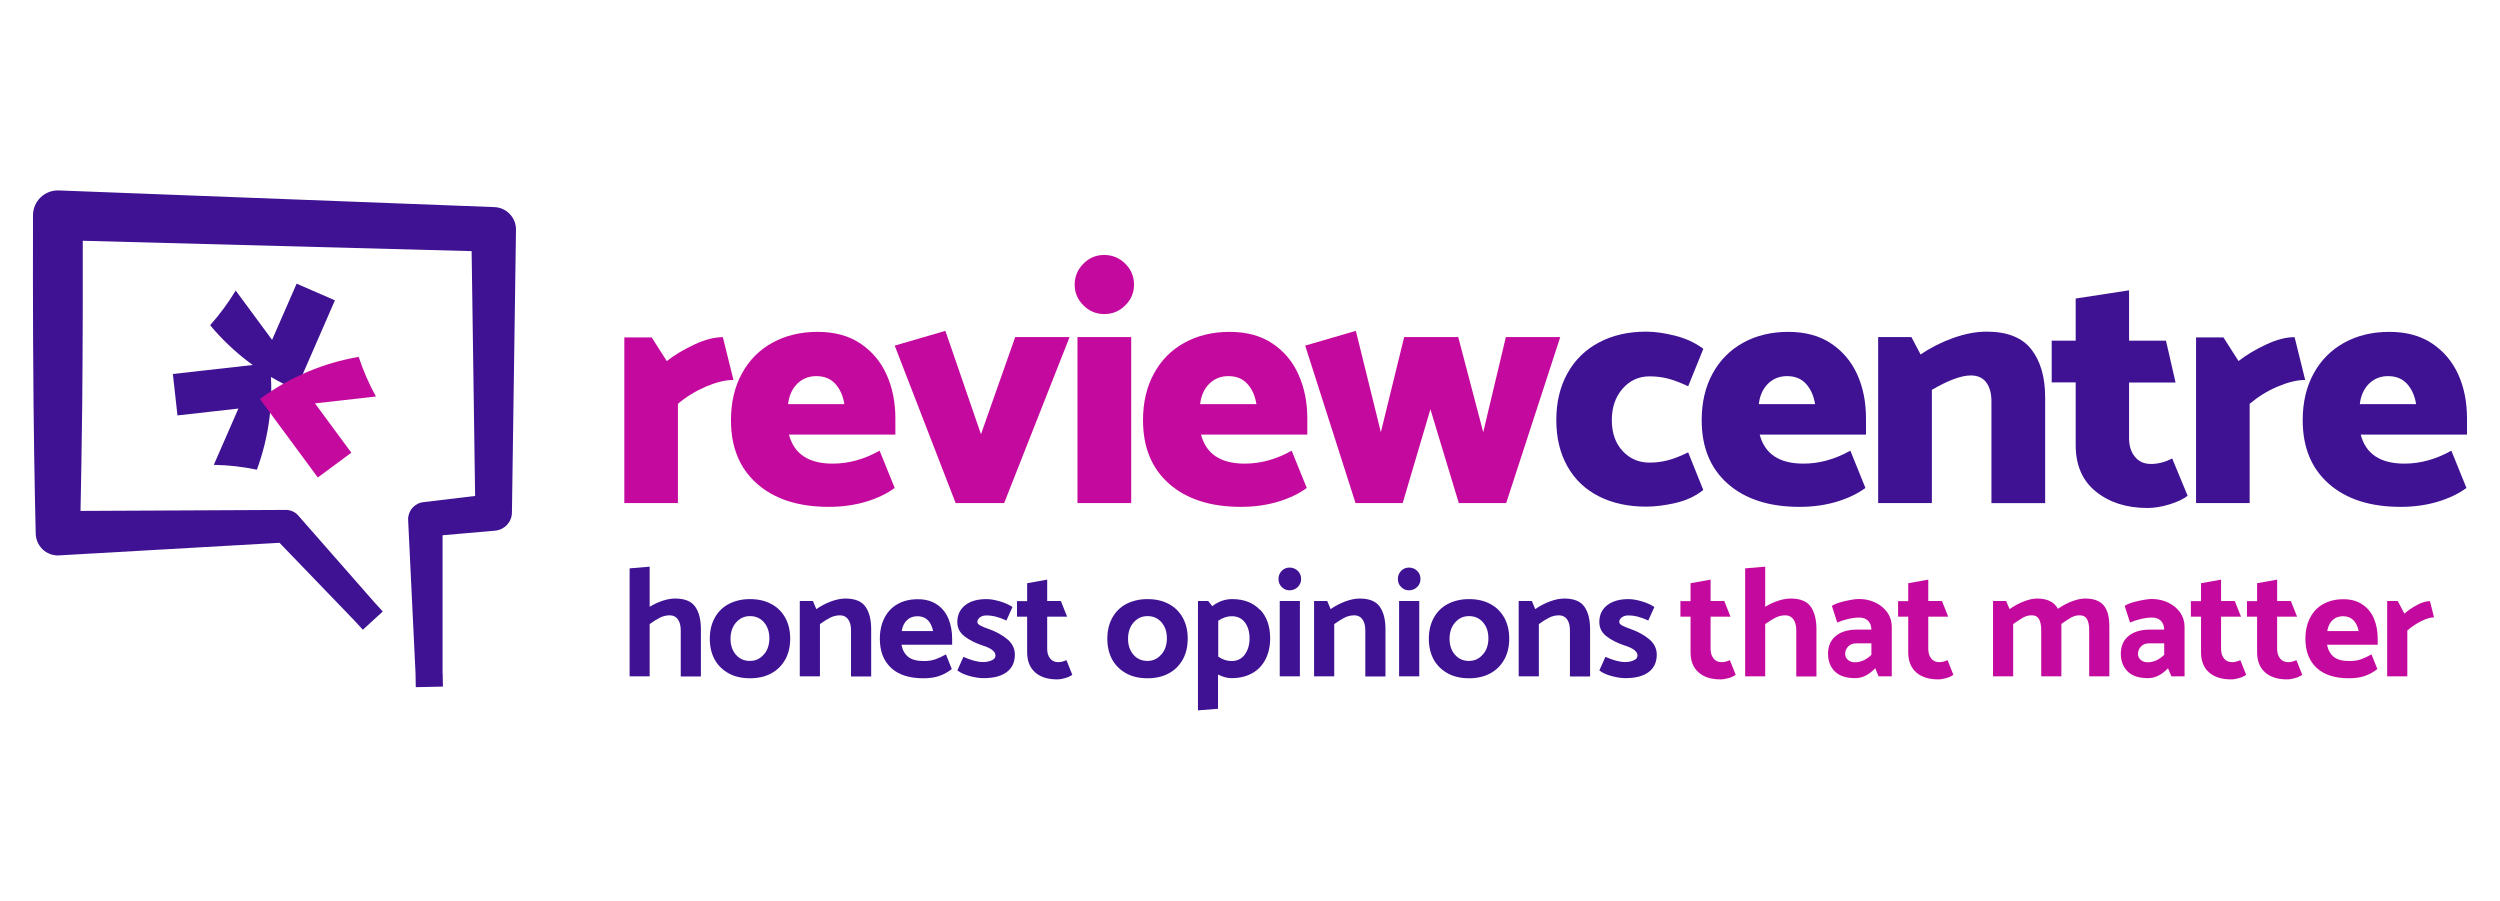<?xml version="1.0" encoding="UTF-8"?><svg id="Layer_1" xmlns="http://www.w3.org/2000/svg" viewBox="0 0 222 80"><defs><style>.cls-1{fill:#c40a9e;}.cls-2,.cls-3{fill:#3e1293;}.cls-3{fill-rule:evenodd;}</style></defs><path class="cls-3" d="M39.3,59.79v-12.26l4.7-.41c.83-.09,1.46-.79,1.46-1.62l.36-25.12c0-1.07-.85-1.95-1.92-1.99l-38.69-1.48c-.6-.02-1.18,.21-1.61,.62-.43,.42-.67,.99-.67,1.59,0,0-.03,9.08,.05,16.94,.06,6,.19,11.29,.19,11.29,0,.53,.22,1.04,.6,1.42,.38,.37,.9,.57,1.43,.55l19.62-1.12,6.59,6.84,.81,.88,1.77-1.62-.81-.89-6.72-7.66c-.28-.31-.69-.48-1.11-.47l-18.2,.09c.04-2.08,.11-5.56,.15-9.32,.05-5.44,.06-11.48,.05-14.67l34.53,.92,.31,21.74-4.58,.55c-.79,.08-1.38,.75-1.37,1.55l.66,13.67,.02,1.21,2.41-.05-.02-1.2v.02Z"/><g><g><path class="cls-2" d="M61.73,53.87c.34,.48,.51,1.15,.51,2v4.2h-1.79v-4.11c0-.41-.09-.74-.26-.97s-.41-.35-.71-.35-.61,.07-.88,.21c-.28,.14-.58,.33-.91,.57v4.64h-1.78v-9.59l1.78-.15v3.56c.38-.23,.77-.41,1.17-.54s.77-.19,1.09-.19c.85,0,1.44,.24,1.78,.72Z"/><path class="cls-2" d="M69.73,58.56c-.29,.53-.71,.95-1.25,1.24s-1.17,.43-1.88,.43-1.35-.14-1.88-.43-.95-.69-1.25-1.22c-.29-.53-.44-1.15-.44-1.86s.15-1.33,.44-1.86,.71-.95,1.25-1.23,1.17-.43,1.88-.43,1.35,.14,1.88,.43c.54,.28,.95,.69,1.25,1.22,.29,.53,.44,1.15,.44,1.86s-.15,1.33-.44,1.86h0Zm-1.9-.44c.33-.38,.49-.86,.49-1.44s-.16-1.05-.48-1.42-.74-.55-1.24-.55-.91,.19-1.24,.57c-.33,.38-.49,.86-.49,1.44s.16,1.05,.48,1.42,.74,.55,1.24,.55,.91-.19,1.23-.57h0Z"/><path class="cls-2" d="M72.81,60.06h-1.79v-6.69h1.17l.3,.72c.41-.29,.86-.52,1.32-.69,.47-.17,.89-.25,1.26-.25,.85,0,1.44,.24,1.78,.72s.51,1.15,.51,2v4.2h-1.79v-4.11c0-.41-.09-.74-.26-.97-.17-.23-.41-.35-.71-.35s-.61,.07-.88,.21c-.28,.14-.58,.33-.91,.57,0,0,0,4.64,0,4.64Z"/><path class="cls-2" d="M84.56,57.25h-4.51c.09,.47,.29,.83,.6,1.08s.78,.37,1.41,.37c.37,0,.7-.05,.99-.15,.29-.1,.61-.25,.95-.44l.52,1.3c-.34,.27-.71,.47-1.1,.61-.4,.14-.86,.21-1.41,.21-1.27,0-2.23-.31-2.89-.93-.66-.62-.99-1.48-.99-2.57,0-.71,.14-1.33,.41-1.86,.27-.53,.66-.95,1.17-1.23,.51-.29,1.1-.43,1.79-.43s1.24,.16,1.7,.47,.8,.73,1.02,1.26c.22,.53,.33,1.12,.33,1.77v.55h.01Zm-4.5-1.21h2.8c-.09-.44-.26-.77-.49-.99-.23-.22-.54-.33-.9-.33s-.68,.11-.92,.34c-.25,.23-.41,.55-.48,.99h-.01Z"/><path class="cls-2" d="M85.01,59.54l.54-1.21c.68,.3,1.26,.46,1.75,.46,.28,0,.53-.05,.76-.15,.23-.1,.34-.24,.34-.43,0-.36-.39-.66-1.17-.9-.63-.21-1.16-.48-1.59-.81-.42-.33-.63-.75-.63-1.26,0-.63,.23-1.13,.7-1.5s1.1-.54,1.9-.54c.31,0,.69,.06,1.15,.19,.45,.13,.83,.3,1.15,.51l-.54,1.2c-.35-.16-.66-.27-.93-.34s-.55-.11-.85-.11c-.23,0-.42,.06-.57,.17-.15,.12-.23,.25-.23,.41,0,.12,.09,.23,.27,.32,.18,.1,.44,.2,.78,.32,.65,.24,1.2,.54,1.63,.91s.65,.82,.65,1.35c0,.67-.24,1.19-.72,1.55s-1.17,.54-2.07,.54c-.34,0-.74-.06-1.2-.18s-.83-.29-1.12-.51h0Z"/><path class="cls-2" d="M94.21,53.38l.55,1.38h-1.77v2.84c0,.36,.08,.65,.26,.87,.17,.22,.41,.33,.72,.33,.24,0,.48-.06,.73-.18l.52,1.3c-.14,.11-.34,.21-.61,.29-.27,.08-.52,.12-.74,.12-.84,0-1.49-.21-1.96-.63-.47-.42-.7-1.02-.7-1.78v-3.16h-.9v-1.38h.9v-1.59l1.78-.32v1.9h1.22Z"/><path class="cls-2" d="M105.03,58.56c-.29,.53-.71,.95-1.25,1.24s-1.17,.43-1.88,.43-1.35-.14-1.88-.43-.95-.69-1.25-1.22c-.29-.53-.44-1.15-.44-1.86s.15-1.33,.44-1.86,.71-.95,1.25-1.23,1.17-.43,1.88-.43,1.35,.14,1.88,.43c.54,.28,.95,.69,1.25,1.22,.29,.53,.44,1.15,.44,1.86s-.15,1.33-.44,1.86h0Zm-1.9-.44c.33-.38,.49-.86,.49-1.44s-.16-1.05-.48-1.42-.74-.55-1.24-.55-.91,.19-1.24,.57c-.33,.38-.49,.86-.49,1.44s.16,1.05,.48,1.42,.74,.55,1.24,.55,.91-.19,1.23-.57h0Z"/><path class="cls-2" d="M111.89,54.13c.6,.63,.9,1.48,.9,2.56,0,.7-.14,1.32-.41,1.85s-.66,.95-1.18,1.24-1.13,.44-1.84,.44c-.38,0-.78-.11-1.2-.32v3.04l-1.78,.14v-9.71h.91l.36,.46c.54-.42,1.13-.63,1.77-.63,1.04,0,1.86,.32,2.46,.95v-.02Zm-1.36,4c.28-.37,.43-.85,.43-1.44s-.14-1.06-.42-1.43c-.28-.36-.67-.54-1.17-.54-.39,0-.78,.13-1.19,.4v3.19c.38,.26,.77,.39,1.19,.39,.49,0,.87-.19,1.16-.56h0Z"/><path class="cls-2" d="M114.52,52.42c-.28,0-.51-.1-.7-.29-.19-.19-.29-.43-.29-.72s.1-.52,.29-.72,.43-.29,.7-.29,.53,.1,.72,.29c.2,.19,.3,.43,.3,.72s-.1,.52-.3,.72c-.2,.19-.44,.29-.72,.29Zm-.88,7.64v-6.69h1.79v6.69h-1.79Z"/><path class="cls-2" d="M118.48,60.06h-1.79v-6.69h1.17l.3,.72c.41-.29,.86-.52,1.32-.69,.47-.17,.89-.25,1.26-.25,.85,0,1.44,.24,1.78,.72s.51,1.15,.51,2v4.2h-1.79v-4.11c0-.41-.09-.74-.26-.97-.17-.23-.41-.35-.71-.35s-.61,.07-.88,.21-.58,.33-.91,.57c0,0,0,4.64,0,4.64Z"/><path class="cls-2" d="M125.12,52.42c-.28,0-.51-.1-.7-.29-.19-.19-.29-.43-.29-.72s.1-.52,.29-.72,.43-.29,.7-.29,.53,.1,.72,.29c.2,.19,.3,.43,.3,.72s-.1,.52-.3,.72c-.2,.19-.44,.29-.72,.29Zm-.88,7.64v-6.69h1.79v6.69h-1.79Z"/><path class="cls-2" d="M133.58,58.56c-.29,.53-.71,.95-1.25,1.24s-1.17,.43-1.88,.43-1.35-.14-1.88-.43-.95-.69-1.25-1.22c-.29-.53-.44-1.15-.44-1.86s.15-1.33,.44-1.86,.71-.95,1.25-1.23,1.17-.43,1.88-.43,1.35,.14,1.88,.43c.54,.28,.95,.69,1.25,1.22,.29,.53,.44,1.15,.44,1.86s-.15,1.33-.44,1.86h0Zm-1.9-.44c.33-.38,.49-.86,.49-1.44s-.16-1.05-.48-1.42c-.32-.37-.74-.55-1.24-.55s-.91,.19-1.24,.57-.49,.86-.49,1.44,.16,1.05,.48,1.42c.32,.37,.74,.55,1.24,.55s.91-.19,1.23-.57h.01Z"/><path class="cls-2" d="M136.65,60.06h-1.79v-6.69h1.17l.3,.72c.41-.29,.86-.52,1.32-.69s.89-.25,1.26-.25c.85,0,1.44,.24,1.78,.72s.51,1.15,.51,2v4.2h-1.79v-4.11c0-.41-.09-.74-.26-.97s-.41-.35-.71-.35-.61,.07-.88,.21c-.28,.14-.58,.33-.91,.57,0,0,0,4.64,0,4.64Z"/><path class="cls-2" d="M142.02,59.54l.54-1.21c.68,.3,1.27,.46,1.75,.46,.28,0,.53-.05,.76-.15,.23-.1,.34-.24,.34-.43,0-.36-.39-.66-1.17-.9-.63-.21-1.16-.48-1.59-.81-.42-.33-.63-.75-.63-1.26,0-.63,.23-1.13,.7-1.5,.47-.36,1.1-.54,1.9-.54,.31,0,.69,.06,1.14,.19,.45,.13,.83,.3,1.15,.51l-.54,1.2c-.35-.16-.66-.27-.93-.34s-.55-.11-.85-.11c-.23,0-.42,.06-.57,.17-.15,.12-.23,.25-.23,.41,0,.12,.09,.23,.27,.32,.18,.1,.44,.2,.78,.32,.65,.24,1.2,.54,1.63,.91s.65,.82,.65,1.35c0,.67-.24,1.19-.72,1.55s-1.17,.54-2.07,.54c-.34,0-.74-.06-1.2-.18-.46-.12-.83-.29-1.12-.51h.01Z"/></g><g><path class="cls-1" d="M153.12,53.38l.55,1.38h-1.77v2.84c0,.36,.08,.65,.26,.87,.17,.22,.41,.33,.72,.33,.24,0,.48-.06,.73-.18l.52,1.3c-.14,.11-.34,.21-.61,.29s-.52,.12-.74,.12c-.84,0-1.49-.21-1.96-.63s-.7-1.02-.7-1.78v-3.16h-.9v-1.38h.9v-1.59l1.78-.32v1.9h1.22Z"/><path class="cls-1" d="M160.79,53.87c.34,.48,.51,1.15,.51,2v4.2h-1.79v-4.11c0-.41-.09-.74-.26-.97s-.41-.35-.71-.35-.61,.07-.88,.21-.58,.33-.91,.57v4.64h-1.78v-9.59l1.78-.15v3.56c.38-.23,.77-.41,1.17-.54s.77-.19,1.09-.19c.85,0,1.44,.24,1.78,.72h0Z"/><path class="cls-1" d="M163.15,55.29l-.48-1.49c.24-.16,.62-.3,1.15-.42,.52-.12,.94-.19,1.26-.19,.53,0,1.02,.11,1.46,.32s.79,.51,1.06,.88c.26,.38,.39,.8,.39,1.27v4.4h-1.17l-.3-.72c-.56,.59-1.15,.88-1.77,.88-.8,0-1.4-.19-1.81-.59-.4-.39-.61-.92-.61-1.58s.23-1.21,.69-1.58c.46-.37,1.08-.56,1.85-.56h1.31c0-.34-.11-.6-.3-.79-.19-.19-.45-.28-.78-.28-.3,0-.64,.04-1.01,.13s-.68,.19-.94,.31h0Zm.7,2.78c0,.2,.08,.38,.24,.52,.16,.15,.37,.22,.61,.22,.53,0,1.03-.22,1.48-.66v-1.02h-1.35c-.29,0-.53,.09-.71,.28s-.27,.41-.27,.66h0Z"/><path class="cls-1" d="M172.45,53.38l.55,1.38h-1.77v2.84c0,.36,.08,.65,.26,.87,.17,.22,.41,.33,.72,.33,.24,0,.48-.06,.73-.18l.52,1.3c-.14,.11-.34,.21-.61,.29s-.52,.12-.74,.12c-.84,0-1.49-.21-1.96-.63s-.7-1.02-.7-1.78v-3.16h-.9v-1.38h.9v-1.59l1.78-.32v1.9h1.22Z"/><path class="cls-1" d="M186.81,53.76c.34,.41,.5,1.02,.5,1.83v4.47h-1.79v-4.11c0-.43-.07-.76-.2-.98-.13-.22-.34-.33-.63-.33s-.53,.06-.76,.19c-.23,.13-.52,.32-.88,.58v4.65h-1.79v-4.11c0-.43-.07-.76-.2-.98-.13-.22-.34-.33-.63-.33s-.53,.06-.76,.19c-.23,.13-.53,.33-.9,.59v4.64h-1.79v-6.69h1.17l.3,.72c.41-.29,.84-.52,1.28-.69s.83-.25,1.16-.25c.91,0,1.53,.3,1.85,.91,.41-.28,.84-.51,1.27-.67,.43-.16,.81-.24,1.15-.24,.76,0,1.31,.2,1.65,.61h0Z"/><path class="cls-1" d="M189.15,55.29l-.48-1.49c.24-.16,.62-.3,1.15-.42,.52-.12,.94-.19,1.26-.19,.53,0,1.02,.11,1.46,.32s.79,.51,1.06,.88c.26,.38,.39,.8,.39,1.27v4.4h-1.17l-.3-.72c-.56,.59-1.15,.88-1.77,.88-.8,0-1.4-.19-1.81-.59-.4-.39-.61-.92-.61-1.58s.23-1.21,.69-1.58c.46-.37,1.08-.56,1.85-.56h1.31c0-.34-.11-.6-.3-.79-.19-.19-.45-.28-.78-.28-.3,0-.64,.04-1.01,.13s-.68,.19-.94,.31h0Zm.7,2.78c0,.2,.08,.38,.24,.52,.16,.15,.37,.22,.61,.22,.53,0,1.03-.22,1.48-.66v-1.02h-1.35c-.29,0-.53,.09-.71,.28s-.27,.41-.27,.66h0Z"/><path class="cls-1" d="M198.45,53.38l.55,1.38h-1.77v2.84c0,.36,.08,.65,.26,.87,.17,.22,.41,.33,.72,.33,.24,0,.48-.06,.73-.18l.52,1.3c-.14,.11-.34,.21-.61,.29s-.52,.12-.74,.12c-.84,0-1.49-.21-1.96-.63s-.7-1.02-.7-1.78v-3.16h-.9v-1.38h.9v-1.59l1.78-.32v1.9h1.22Z"/><path class="cls-1" d="M203.43,53.38l.55,1.38h-1.77v2.84c0,.36,.08,.65,.26,.87,.17,.22,.41,.33,.72,.33,.24,0,.48-.06,.73-.18l.52,1.3c-.14,.11-.34,.21-.61,.29s-.52,.12-.74,.12c-.84,0-1.49-.21-1.96-.63s-.7-1.02-.7-1.78v-3.16h-.9v-1.38h.9v-1.59l1.78-.32v1.9h1.22Z"/><path class="cls-1" d="M211.15,57.25h-4.51c.09,.47,.29,.83,.6,1.08s.78,.37,1.41,.37c.37,0,.7-.05,.99-.15s.61-.25,.95-.44l.52,1.3c-.34,.27-.71,.47-1.1,.61-.4,.14-.87,.21-1.41,.21-1.27,0-2.23-.31-2.89-.93s-.99-1.48-.99-2.57c0-.71,.14-1.33,.41-1.86s.66-.95,1.17-1.23,1.1-.43,1.79-.43,1.24,.16,1.7,.47c.46,.31,.8,.73,1.02,1.26s.33,1.12,.33,1.77v.55h0Zm-4.5-1.21h2.8c-.09-.44-.26-.77-.49-.99-.23-.22-.54-.33-.9-.33s-.68,.11-.92,.34c-.25,.23-.41,.55-.48,.99h-.01Z"/><path class="cls-1" d="M213.77,60.06h-1.79v-6.69h.94l.59,1.12c.32-.29,.7-.54,1.13-.77,.43-.23,.81-.34,1.14-.34l.36,1.44c-.3,0-.68,.11-1.12,.33-.45,.22-.86,.5-1.25,.84v4.08h0Z"/></g><g><path class="cls-1" d="M60.21,44.67h-4.77v-14.71h2.43l1.34,2.1c.71-.55,1.53-1.04,2.46-1.47,.93-.44,1.77-.65,2.52-.65l.94,3.8c-.71,0-1.53,.2-2.45,.59-.92,.4-1.75,.91-2.48,1.53v8.81h.01Z"/><path class="cls-1" d="M79.51,38.59h-9.45c.45,1.72,1.74,2.58,3.89,2.58,1.4,0,2.79-.38,4.16-1.15l1.34,3.31c-.69,.51-1.53,.91-2.54,1.22-1,.3-2.1,.46-3.3,.46-2.69,0-4.82-.68-6.37-2.04s-2.33-3.24-2.33-5.65c0-1.58,.32-2.96,.97-4.15,.65-1.19,1.55-2.1,2.72-2.74,1.16-.64,2.5-.96,4-.96s2.77,.34,3.8,1.03c1.03,.69,1.81,1.61,2.33,2.77,.52,1.15,.78,2.45,.78,3.89,0,0,0,1.43,0,1.43Zm-9.51-2.7h4.98c-.12-.75-.39-1.35-.81-1.81-.42-.46-.98-.68-1.69-.68-.67,0-1.23,.23-1.69,.68-.46,.46-.72,1.06-.81,1.81h.02Z"/><path class="cls-1" d="M84.86,44.67l-5.41-13.98,4.5-1.31,3.16,9.18,3.04-8.63h4.83l-5.81,14.74h-4.31Z"/><path class="cls-1" d="M98.05,27.89c-.71,0-1.32-.26-1.84-.77-.52-.52-.78-1.13-.78-1.84s.26-1.35,.78-1.87,1.13-.77,1.84-.77,1.35,.26,1.87,.77c.52,.52,.78,1.14,.78,1.87s-.26,1.32-.78,1.84-1.14,.77-1.87,.77Zm-2.37,16.78v-14.74h4.77v14.74h-4.77Z"/><path class="cls-1" d="M116.1,38.59h-9.45c.45,1.72,1.74,2.58,3.89,2.58,1.4,0,2.79-.38,4.16-1.15l1.34,3.31c-.69,.51-1.53,.91-2.54,1.22-1,.3-2.1,.46-3.3,.46-2.69,0-4.82-.68-6.37-2.04s-2.33-3.24-2.33-5.65c0-1.58,.32-2.96,.97-4.15,.65-1.19,1.55-2.1,2.72-2.74,1.16-.64,2.5-.96,4-.96s2.77,.34,3.8,1.03c1.03,.69,1.81,1.61,2.32,2.77,.52,1.15,.78,2.45,.78,3.89v1.43h.01Zm-9.51-2.7h4.98c-.12-.75-.39-1.35-.81-1.81-.42-.46-.98-.68-1.69-.68-.67,0-1.23,.23-1.69,.68-.46,.46-.72,1.06-.81,1.81h.02Z"/><path class="cls-1" d="M129.54,44.67l-2.52-8.33-2.46,8.33h-4.19l-4.47-13.98,4.5-1.31,2.22,9,2.07-8.45h4.8l2.22,8.45,2.01-8.45h4.83l-4.8,14.74h-4.21Z"/></g><g><path class="cls-2" d="M151.25,30.99l-1.34,3.31c-.69-.32-1.29-.55-1.79-.68-.51-.13-1.05-.2-1.64-.2-.95,0-1.75,.36-2.39,1.09s-.96,1.66-.96,2.8,.32,2.05,.96,2.74c.64,.69,1.43,1.03,2.39,1.03,.57,0,1.11-.07,1.64-.21s1.12-.37,1.79-.7l1.34,3.34c-.69,.55-1.5,.93-2.45,1.15s-1.82,.33-2.63,.33c-1.58,0-2.97-.3-4.18-.91-1.21-.61-2.14-1.49-2.8-2.66s-.99-2.54-.99-4.12,.33-2.96,.99-4.15c.66-1.19,1.59-2.1,2.8-2.74,1.2-.64,2.6-.96,4.18-.96,.77,0,1.63,.12,2.58,.36s1.78,.63,2.49,1.15v.03Z"/><path class="cls-2" d="M165.71,38.59h-9.45c.45,1.72,1.74,2.58,3.89,2.58,1.4,0,2.79-.38,4.16-1.15l1.34,3.31c-.69,.51-1.53,.91-2.54,1.22-1,.3-2.1,.46-3.3,.46-2.69,0-4.82-.68-6.37-2.04-1.55-1.36-2.33-3.24-2.33-5.65,0-1.58,.32-2.96,.97-4.15,.65-1.19,1.56-2.1,2.72-2.74s2.5-.96,4-.96,2.77,.34,3.8,1.03,1.81,1.61,2.33,2.77c.52,1.15,.77,2.45,.77,3.89v1.43h0Zm-9.51-2.7h4.98c-.12-.75-.39-1.35-.81-1.81-.42-.46-.98-.68-1.69-.68-.67,0-1.23,.23-1.69,.68-.46,.46-.72,1.06-.81,1.81h.02Z"/><path class="cls-2" d="M171.55,44.67h-4.77v-14.74h2.95l.82,1.55c.89-.61,1.86-1.1,2.9-1.47,1.04-.37,2.03-.56,2.96-.56,1.82,0,3.15,.52,3.97,1.57,.82,1.05,1.23,2.47,1.23,4.27v9.39h-4.77v-9.03c0-.71-.15-1.27-.46-1.69-.3-.41-.76-.62-1.37-.62-.85,0-2.01,.43-3.46,1.28v10.06h0Z"/><path class="cls-2" d="M192.34,30.26l.85,3.71h-4.13v4.92c0,.69,.17,1.25,.52,1.67,.34,.43,.82,.64,1.43,.64s1.26-.16,1.88-.49l1.37,3.31c-.34,.28-.87,.54-1.58,.76-.71,.22-1.37,.33-1.98,.33-1.86,0-3.39-.49-4.59-1.46-1.2-.97-1.79-2.35-1.79-4.13v-5.56h-2.13v-3.71h2.13v-3.74l4.74-.73v4.47h3.28Z"/><path class="cls-2" d="M199.78,44.67h-4.77v-14.71h2.43l1.34,2.1c.71-.55,1.53-1.04,2.46-1.47,.93-.44,1.77-.65,2.52-.65l.94,3.8c-.71,0-1.53,.2-2.45,.59s-1.75,.91-2.48,1.53v8.81h0Z"/><path class="cls-2" d="M219.08,38.59h-9.45c.45,1.72,1.74,2.58,3.89,2.58,1.4,0,2.79-.38,4.16-1.15l1.34,3.31c-.69,.51-1.53,.91-2.54,1.22-1,.3-2.1,.46-3.3,.46-2.69,0-4.82-.68-6.37-2.04-1.55-1.36-2.33-3.24-2.33-5.65,0-1.58,.32-2.96,.97-4.15,.65-1.19,1.56-2.1,2.72-2.74s2.5-.96,4-.96,2.77,.34,3.8,1.03,1.81,1.61,2.33,2.77c.52,1.15,.77,2.45,.77,3.89v1.43h0Zm-9.51-2.7h4.98c-.12-.75-.39-1.35-.81-1.81-.42-.46-.98-.68-1.69-.68-.67,0-1.23,.23-1.69,.68-.46,.46-.72,1.06-.81,1.81h.02Z"/></g></g><g><path class="cls-2" d="M19.01,41.28c1.3,.02,2.56,.17,3.8,.43,1.08-2.93,1.52-6.15,1.15-9.47l-8.61,.97,.41,3.68,5.41-.61-2.18,4.99h.02Z"/><path class="cls-2" d="M20.93,25.8c-.67,1.11-1.43,2.13-2.27,3.08,2,2.4,4.57,4.39,7.62,5.73l3.46-7.94-3.4-1.48-2.18,4.99-3.23-4.38h0Z"/><path class="cls-1" d="M33.38,35.2c-.63-1.13-1.13-2.31-1.53-3.51-3.08,.53-6.09,1.76-8.77,3.74l5.14,6.97,2.98-2.2-3.23-4.38,5.41-.61h0Z"/></g></svg>